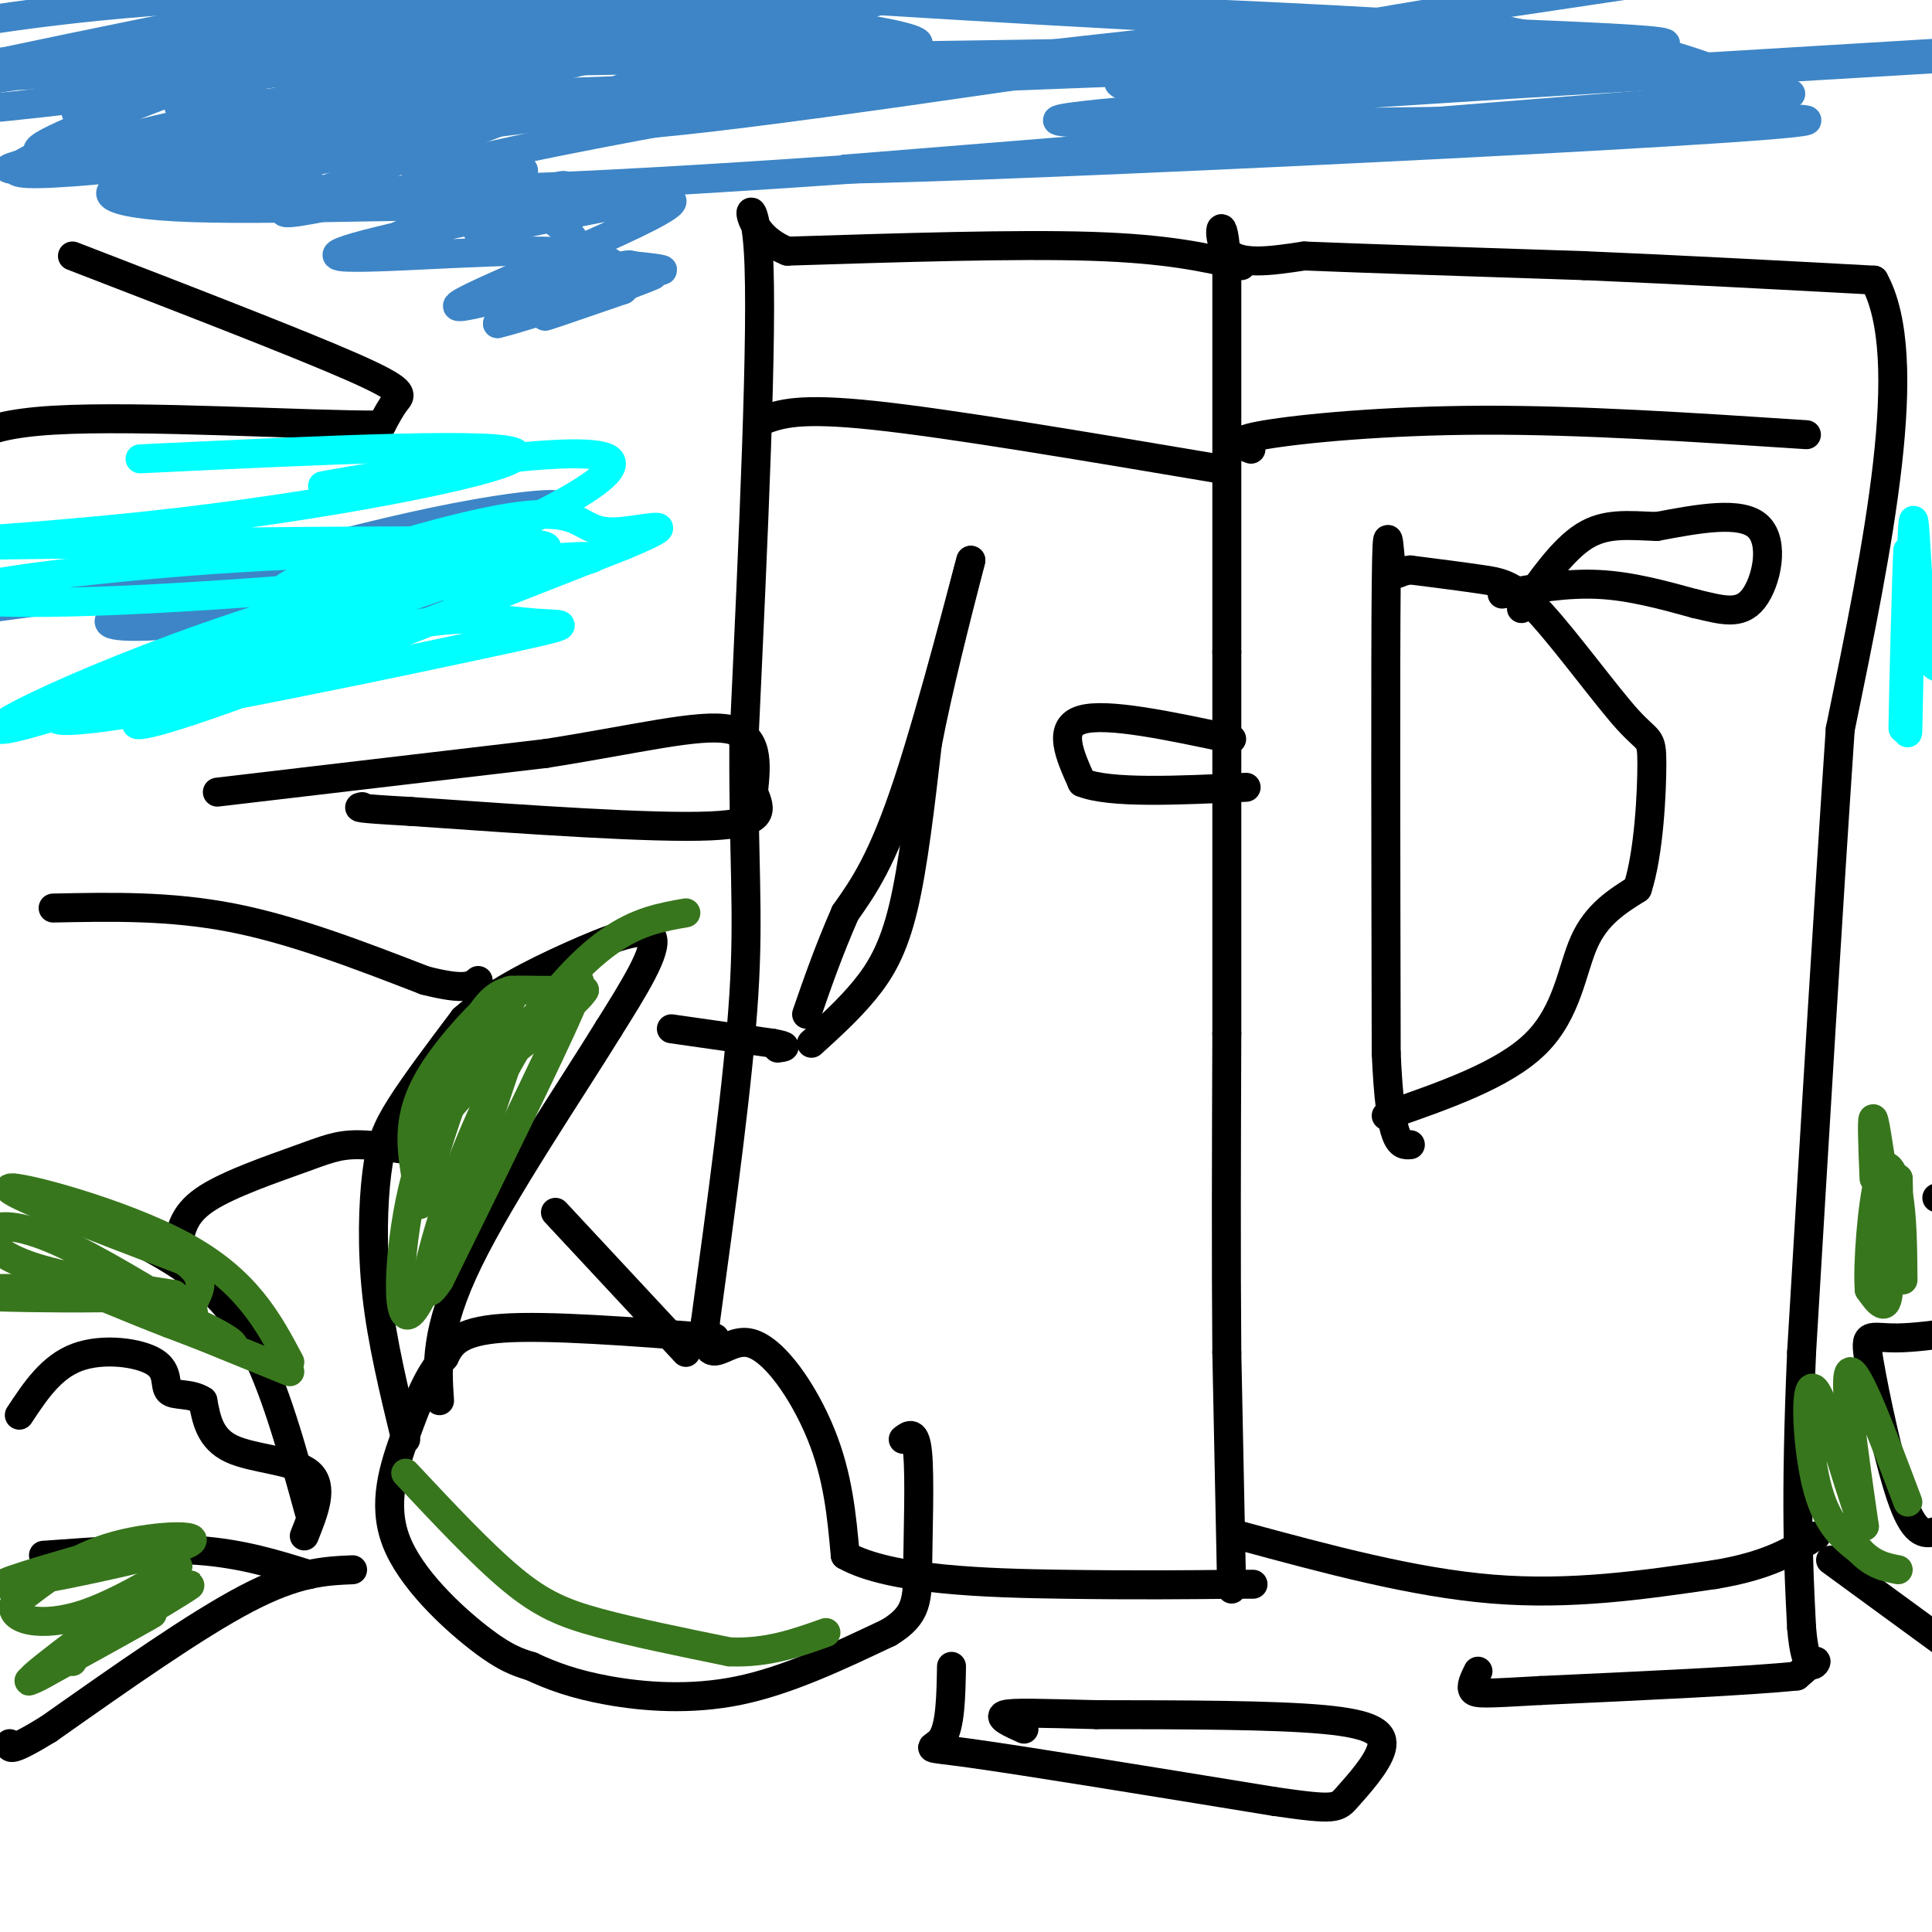 <svg viewBox='0 0 400 400' version='1.1' xmlns='http://www.w3.org/2000/svg' xmlns:xlink='http://www.w3.org/1999/xlink'><g fill='none' stroke='#000000' stroke-width='6' stroke-linecap='round' stroke-linejoin='round'><path d='M255,329c0.000,0.000 -1.000,-49.000 -1,-49'/><path d='M254,280c-0.167,-19.167 -0.083,-42.583 0,-66'/><path d='M254,214c0.000,-24.167 0.000,-51.583 0,-79'/><path d='M254,135c0.000,-26.500 0.000,-53.250 0,-80'/><path d='M254,55c-0.711,-13.156 -2.489,-6.044 0,-3c2.489,3.044 9.244,2.022 16,1'/><path d='M270,53c12.333,0.500 35.167,1.250 58,2'/><path d='M328,55c19.667,0.833 39.833,1.917 60,3'/><path d='M388,58c8.833,16.000 0.917,54.500 -7,93'/><path d='M381,151c-2.500,37.000 -5.250,83.000 -8,129'/><path d='M373,280c-1.333,31.000 -0.667,44.000 0,57'/><path d='M373,337c0.844,10.289 2.956,7.511 3,7c0.044,-0.511 -1.978,1.244 -4,3'/><path d='M372,347c-9.500,1.000 -31.250,2.000 -53,3'/><path d='M319,350c-11.400,0.644 -13.400,0.756 -14,0c-0.600,-0.756 0.200,-2.378 1,-4'/><path d='M257,318c17.833,4.833 35.667,9.667 52,11c16.333,1.333 31.167,-0.833 46,-3'/><path d='M355,326c11.167,-1.833 16.083,-4.917 21,-8'/><path d='M257,55c-7.667,-1.750 -15.333,-3.500 -31,-4c-15.667,-0.500 -39.333,0.250 -63,1'/><path d='M163,52c-11.000,-4.378 -7.000,-15.822 -6,0c1.000,15.822 -1.000,58.911 -3,102'/><path d='M154,154c-0.111,24.400 1.111,34.400 0,52c-1.111,17.600 -4.556,42.800 -8,68'/><path d='M146,274c-0.036,10.595 3.875,3.083 9,4c5.125,0.917 11.464,10.262 15,19c3.536,8.738 4.268,16.869 5,25'/><path d='M175,322c9.178,5.222 29.622,5.778 45,6c15.378,0.222 25.689,0.111 36,0'/><path d='M256,328c6.000,0.000 3.000,0.000 0,0'/><path d='M158,87c3.667,-1.333 7.333,-2.667 23,-1c15.667,1.667 43.333,6.333 71,11'/><path d='M259,93c-2.244,-0.867 -4.489,-1.733 3,-3c7.489,-1.267 24.711,-2.933 45,-3c20.289,-0.067 43.644,1.467 67,3'/><path d='M148,277c-17.333,-1.333 -34.667,-2.667 -44,-2c-9.333,0.667 -10.667,3.333 -12,6'/><path d='M92,281c-3.311,3.518 -5.589,9.314 -8,16c-2.411,6.686 -4.957,14.262 -2,22c2.957,7.738 11.416,15.640 17,20c5.584,4.360 8.292,5.180 11,6'/><path d='M110,345c4.083,1.917 8.792,3.708 16,5c7.208,1.292 16.917,2.083 27,0c10.083,-2.083 20.542,-7.042 31,-12'/><path d='M184,338c6.119,-3.690 5.917,-6.917 6,-14c0.083,-7.083 0.452,-18.024 0,-23c-0.452,-4.976 -1.726,-3.988 -3,-3'/><path d='M37,257c0.649,-3.000 1.298,-6.000 6,-9c4.702,-3.000 13.458,-6.000 19,-8c5.542,-2.000 7.869,-3.000 12,-3c4.131,-0.000 10.065,1.000 16,2'/><path d='M142,280c0.000,0.000 -27.000,-29.000 -27,-29'/><path d='M84,298c-2.464,-10.161 -4.929,-20.321 -6,-30c-1.071,-9.679 -0.750,-18.875 0,-25c0.750,-6.125 1.929,-9.179 5,-14c3.071,-4.821 8.036,-11.411 13,-18'/><path d='M96,211c5.869,-5.262 14.042,-9.417 22,-13c7.958,-3.583 15.702,-6.595 17,-4c1.298,2.595 -3.851,10.798 -9,19'/><path d='M126,213c-7.578,12.333 -22.022,33.667 -29,48c-6.978,14.333 -6.489,21.667 -6,29'/><path d='M64,313c-3.578,-13.022 -7.156,-26.044 -12,-35c-4.844,-8.956 -10.956,-13.844 -18,-18c-7.044,-4.156 -15.022,-7.578 -23,-11'/><path d='M11,249c-5.167,-2.333 -6.583,-2.667 -8,-3'/><path d='M73,325c-5.750,0.250 -11.500,0.500 -22,6c-10.500,5.500 -25.750,16.250 -41,27'/><path d='M10,358c-8.167,5.000 -8.083,4.000 -8,3'/><path d='M9,322c11.417,-0.833 22.833,-1.667 32,-1c9.167,0.667 16.083,2.833 23,5'/><path d='M63,318c2.067,-5.156 4.133,-10.311 1,-13c-3.133,-2.689 -11.467,-2.911 -16,-5c-4.533,-2.089 -5.267,-6.044 -6,-10'/><path d='M42,290c-2.549,-1.691 -5.920,-0.917 -7,-2c-1.080,-1.083 0.132,-4.022 -3,-6c-3.132,-1.978 -10.609,-2.994 -16,-1c-5.391,1.994 -8.695,6.997 -12,12'/><path d='M197,345c-0.111,6.222 -0.222,12.444 -2,15c-1.778,2.556 -5.222,1.444 6,3c11.222,1.556 37.111,5.778 63,10'/><path d='M264,373c12.678,1.834 12.872,1.419 15,-1c2.128,-2.419 6.188,-6.844 7,-10c0.812,-3.156 -1.625,-5.045 -12,-6c-10.375,-0.955 -28.687,-0.978 -47,-1'/><path d='M227,355c-11.711,-0.289 -17.489,-0.511 -19,0c-1.511,0.511 1.244,1.756 4,3'/><path d='M401,317c-2.161,0.619 -4.321,1.238 -7,-6c-2.679,-7.238 -5.875,-22.333 -7,-29c-1.125,-6.667 -0.179,-4.905 6,-5c6.179,-0.095 17.589,-2.048 29,-4'/><path d='M401,248c0.000,0.000 0.000,0.000 0,0'/><path d='M379,323c0.000,0.000 26.000,19.000 26,19'/><path d='M287,231c12.222,-4.244 24.444,-8.489 31,-15c6.556,-6.511 7.444,-15.289 10,-21c2.556,-5.711 6.778,-8.356 11,-11'/><path d='M339,184c2.431,-7.374 3.008,-20.307 3,-26c-0.008,-5.693 -0.600,-4.144 -5,-9c-4.400,-4.856 -12.608,-16.115 -18,-22c-5.392,-5.885 -7.969,-6.396 -12,-7c-4.031,-0.604 -9.515,-1.302 -15,-2'/><path d='M292,118c-3.167,0.381 -3.583,2.333 -4,-1c-0.417,-3.333 -0.833,-11.952 -1,4c-0.167,15.952 -0.083,56.476 0,97'/><path d='M287,218c0.833,19.333 2.917,19.167 5,19'/><path d='M311,123c6.667,-1.167 13.333,-2.333 20,-2c6.667,0.333 13.333,2.167 20,4'/><path d='M351,125c5.500,1.286 9.250,2.500 12,-1c2.750,-3.500 4.500,-11.714 1,-15c-3.500,-3.286 -12.250,-1.643 -21,0'/><path d='M343,109c-6.022,-0.222 -10.578,-0.778 -15,2c-4.422,2.778 -8.711,8.889 -13,15'/><path d='M255,153c-12.917,-2.750 -25.833,-5.500 -31,-4c-5.167,1.500 -2.583,7.250 0,13'/><path d='M224,162c5.667,2.333 19.833,1.667 34,1'/><path d='M168,216c3.867,-3.511 7.733,-7.022 11,-11c3.267,-3.978 5.933,-8.422 8,-17c2.067,-8.578 3.533,-21.289 5,-34'/><path d='M192,154c2.333,-12.000 5.667,-25.000 9,-38'/><path d='M201,116c-0.911,3.111 -7.689,29.889 -13,46c-5.311,16.111 -9.156,21.556 -13,27'/><path d='M175,189c-3.500,8.000 -5.750,14.500 -8,21'/><path d='M15,53c23.422,9.044 46.844,18.089 58,23c11.156,4.911 10.044,5.689 9,7c-1.044,1.311 -2.022,3.156 -3,5'/><path d='M79,88c-14.690,0.119 -49.917,-2.083 -68,-1c-18.083,1.083 -19.024,5.452 -22,10c-2.976,4.548 -7.988,9.274 -13,14'/><path d='M45,164c0.000,0.000 68.000,-8.000 68,-8'/><path d='M113,156c18.800,-2.933 31.800,-6.267 38,-5c6.200,1.267 5.600,7.133 5,13'/><path d='M156,164c1.533,3.711 2.867,6.489 -9,7c-11.867,0.511 -36.933,-1.244 -62,-3'/><path d='M85,168c-12.000,-0.667 -11.000,-0.833 -10,-1'/><path d='M11,188c12.083,-0.250 24.167,-0.500 37,2c12.833,2.500 26.417,7.750 40,13'/><path d='M88,203c8.500,2.167 9.750,1.083 11,0'/><path d='M139,213c0.000,0.000 21.000,3.000 21,3'/><path d='M160,216c3.667,0.667 2.333,0.833 1,1'/></g>
<g fill='none' stroke='#38761d' stroke-width='6' stroke-linecap='round' stroke-linejoin='round'><path d='M86,243c-0.889,-5.956 -1.778,-11.911 3,-20c4.778,-8.089 15.222,-18.311 17,-18c1.778,0.311 -5.111,11.156 -12,22'/><path d='M94,227c-3.895,10.287 -7.632,25.005 -7,22c0.632,-3.005 5.632,-23.732 10,-34c4.368,-10.268 8.105,-10.077 12,-10c3.895,0.077 7.947,0.038 12,0'/><path d='M121,205c-1.557,2.842 -11.448,9.947 -19,16c-7.552,6.053 -12.764,11.053 -16,23c-3.236,11.947 -4.496,30.842 -1,28c3.496,-2.842 11.748,-27.421 20,-52'/><path d='M105,220c5.143,-10.726 8.000,-11.542 11,-14c3.000,-2.458 6.143,-6.560 2,3c-4.143,9.560 -15.571,32.780 -27,56'/><path d='M91,265c-4.608,7.222 -2.627,-2.724 1,-14c3.627,-11.276 8.900,-23.882 15,-34c6.100,-10.118 13.029,-17.748 19,-22c5.971,-4.252 10.986,-5.126 16,-6'/><path d='M60,282c-4.489,-8.467 -8.978,-16.933 -22,-24c-13.022,-7.067 -34.578,-12.733 -36,-12c-1.422,0.733 17.289,7.867 36,15'/><path d='M38,261c5.861,4.086 2.513,6.801 2,9c-0.513,2.199 1.807,3.882 -3,1c-4.807,-2.882 -16.742,-10.329 -25,-14c-8.258,-3.671 -12.839,-3.565 -14,-2c-1.161,1.565 1.097,4.590 8,7c6.903,2.410 18.452,4.205 30,6'/><path d='M36,268c-6.820,1.100 -38.869,0.852 -45,0c-6.131,-0.852 13.657,-2.306 29,0c15.343,2.306 26.241,8.373 28,10c1.759,1.627 -5.620,-1.187 -13,-4'/><path d='M35,274c-7.667,-2.933 -20.333,-8.267 -17,-7c3.333,1.267 22.667,9.133 42,17'/><path d='M23,321c-13.238,3.792 -26.476,7.583 -21,7c5.476,-0.583 29.667,-5.542 36,-8c6.333,-2.458 -5.190,-2.417 -14,0c-8.810,2.417 -14.905,7.208 -21,12'/><path d='M3,332c-1.478,3.247 5.325,5.365 15,2c9.675,-3.365 22.220,-12.214 18,-9c-4.220,3.214 -25.206,18.490 -29,22c-3.794,3.510 9.603,-4.745 23,-13'/><path d='M30,334c7.159,-4.238 13.558,-8.332 6,-4c-7.558,4.332 -29.073,17.089 -30,18c-0.927,0.911 18.735,-10.026 24,-13c5.265,-2.974 -3.868,2.013 -13,7'/><path d='M17,342c-2.500,1.500 -2.250,1.750 -2,2'/><path d='M84,305c7.889,8.422 15.778,16.844 22,22c6.222,5.156 10.778,7.044 18,9c7.222,1.956 17.111,3.978 27,6'/><path d='M151,342c7.833,0.333 13.917,-1.833 20,-4'/><path d='M395,311c-5.250,-13.917 -10.500,-27.833 -12,-27c-1.500,0.833 0.750,16.417 3,32'/><path d='M386,316c-1.690,-2.345 -7.417,-24.208 -10,-28c-2.583,-3.792 -2.024,10.488 0,19c2.024,8.512 5.512,11.256 9,14'/><path d='M385,321c2.833,3.000 5.417,3.500 8,4'/><path d='M388,244c-0.289,-7.067 -0.578,-14.133 0,-12c0.578,2.133 2.022,13.467 3,17c0.978,3.533 1.489,-0.733 2,-5'/><path d='M393,244c0.233,4.665 -0.185,18.828 -1,19c-0.815,0.172 -2.027,-13.646 -2,-14c0.027,-0.354 1.293,12.756 1,18c-0.293,5.244 -2.147,2.622 -4,0'/><path d='M387,267c-0.393,-5.167 0.625,-18.083 2,-23c1.375,-4.917 3.107,-1.833 4,3c0.893,4.833 0.946,11.417 1,18'/></g>
<g fill='none' stroke='#3d85c6' stroke-width='6' stroke-linecap='round' stroke-linejoin='round'><path d='M37,22c120.587,-4.290 241.174,-8.581 286,-11c44.826,-2.419 13.892,-2.968 -32,-5c-45.892,-2.032 -106.740,-5.547 -142,-8c-35.260,-2.453 -44.931,-3.844 -71,0c-26.069,3.844 -68.534,12.922 -111,22'/><path d='M-33,20c-20.738,4.287 -17.082,4.003 -13,2c4.082,-2.003 8.592,-5.727 95,-8c86.408,-2.273 254.714,-3.096 267,-6c12.286,-2.904 -131.448,-7.889 -191,-10c-59.552,-2.111 -34.921,-1.349 -46,3c-11.079,4.349 -57.867,12.286 -85,16c-27.133,3.714 -34.609,3.204 -37,3c-2.391,-0.204 0.305,-0.102 3,0'/><path d='M-40,20c12.228,-2.686 41.296,-9.399 90,-11c48.704,-1.601 117.042,1.912 135,1c17.958,-0.912 -14.464,-6.249 -49,-9c-34.536,-2.751 -71.187,-2.915 -100,-1c-28.813,1.915 -49.787,5.911 -60,8c-10.213,2.089 -9.665,2.271 -11,4c-1.335,1.729 -4.552,5.004 -4,8c0.552,2.996 4.872,5.713 41,2c36.128,-3.713 104.064,-13.857 172,-24'/><path d='M174,-2c41.848,-5.293 60.467,-6.524 54,-8c-6.467,-1.476 -38.019,-3.196 -54,-4c-15.981,-0.804 -16.390,-0.692 -42,6c-25.610,6.692 -76.421,19.963 -99,26c-22.579,6.037 -16.926,4.841 -16,6c0.926,1.159 -2.873,4.675 -9,8c-6.127,3.325 -14.581,6.461 33,1c47.581,-5.461 151.197,-19.519 206,-25c54.803,-5.481 60.793,-2.387 68,-1c7.207,1.387 15.633,1.066 25,3c9.367,1.934 19.676,6.124 23,8c3.324,1.876 -0.338,1.438 -4,1'/><path d='M359,19c-6.834,-1.255 -21.920,-4.891 -45,-7c-23.080,-2.109 -54.154,-2.689 -75,-2c-20.846,0.689 -31.464,2.649 -73,10c-41.536,7.351 -113.990,20.095 -62,19c51.990,-1.095 228.426,-16.027 261,-19c32.574,-2.973 -78.713,6.014 -190,15'/><path d='M175,35c28.335,-0.167 194.172,-8.086 199,-10c4.828,-1.914 -151.354,2.177 -155,0c-3.646,-2.177 145.244,-10.622 201,-14c55.756,-3.378 18.378,-1.689 -19,0'/><path d='M401,11c-45.727,2.725 -150.545,9.538 -167,7c-16.455,-2.538 55.454,-14.428 92,-20c36.546,-5.572 37.730,-4.824 47,-6c9.270,-1.176 26.625,-4.274 -3,0c-29.625,4.274 -106.229,15.919 -162,24c-55.771,8.081 -90.707,12.599 -91,9c-0.293,-3.599 34.059,-15.314 59,-23c24.941,-7.686 40.470,-11.343 56,-15'/><path d='M232,-13c-26.880,5.885 -122.079,28.096 -168,38c-45.921,9.904 -42.565,7.500 -46,7c-3.435,-0.500 -13.660,0.905 -9,-2c4.660,-2.905 24.205,-10.118 34,-14c9.795,-3.882 9.841,-4.432 30,-7c20.159,-2.568 60.432,-7.155 75,-8c14.568,-0.845 3.431,2.052 -12,6c-15.431,3.948 -35.154,8.948 -64,15c-28.846,6.052 -66.813,13.158 -70,13c-3.187,-0.158 28.407,-7.579 60,-15'/><path d='M62,20c29.644,-5.259 73.756,-10.906 57,-7c-16.756,3.906 -94.378,17.367 -94,16c0.378,-1.367 78.756,-17.560 89,-17c10.244,0.560 -47.644,17.874 -62,23c-14.356,5.126 14.822,-1.937 44,-9'/><path d='M96,26c12.322,-3.004 21.126,-6.013 8,-1c-13.126,5.013 -48.183,18.048 -45,19c3.183,0.952 44.606,-10.178 49,-9c4.394,1.178 -28.240,14.663 -30,16c-1.760,1.337 27.354,-9.475 36,-12c8.646,-2.525 -3.177,3.238 -15,9'/><path d='M99,48c10.030,-1.405 42.606,-9.418 40,-6c-2.606,3.418 -40.394,18.266 -44,21c-3.606,2.734 26.970,-6.648 34,-8c7.030,-1.352 -9.485,5.324 -26,12'/><path d='M103,67c4.643,-0.940 29.250,-9.292 32,-10c2.750,-0.708 -16.357,6.226 -21,8c-4.643,1.774 5.179,-1.613 15,-5'/><path d='M129,60c1.774,-1.405 -1.292,-2.417 0,-3c1.292,-0.583 6.940,-0.738 8,-1c1.060,-0.262 -2.470,-0.631 -6,-1'/><path d='M131,55c-1.500,0.000 -2.250,0.500 -3,1'/><path d='M128,56c-0.821,-0.929 -1.375,-3.750 -15,-4c-13.625,-0.250 -40.321,2.071 -43,1c-2.679,-1.071 18.661,-5.536 40,-10'/><path d='M110,43c-8.463,-1.238 -49.619,0.668 -70,0c-20.381,-0.668 -19.987,-3.911 -12,-5c7.987,-1.089 23.568,-0.026 24,0c0.432,0.026 -14.284,-0.987 -29,-2'/><path d='M23,36c5.489,0.444 33.711,2.556 41,3c7.289,0.444 -6.356,-0.778 -20,-2'/><path d='M44,37c-2.333,0.000 1.833,1.000 6,2'/><path d='M115,46c2.250,1.750 4.500,3.500 4,5c-0.500,1.500 -3.750,2.750 -7,4'/><path d='M35,128c-2.660,-1.742 -5.320,-3.484 6,-3c11.320,0.484 36.619,3.193 46,3c9.381,-0.193 2.845,-3.289 -1,-5c-3.845,-1.711 -5.000,-2.036 -8,-3c-3.000,-0.964 -7.846,-2.567 -33,0c-25.154,2.567 -70.615,9.305 -64,8c6.615,-1.305 65.308,-10.652 124,-20'/><path d='M105,108c20.440,-4.321 9.542,-5.125 -15,0c-24.542,5.125 -62.726,16.179 -67,20c-4.274,3.821 25.363,0.411 55,-3'/></g>
<g fill='none' stroke='#00ffff' stroke-width='6' stroke-linecap='round' stroke-linejoin='round'><path d='M29,95c38.357,-1.844 76.715,-3.687 78,-1c1.285,2.687 -34.501,9.906 -69,14c-34.499,4.094 -67.711,5.064 -53,5c14.711,-0.064 77.346,-1.161 106,-1c28.654,0.161 23.327,1.581 18,3'/><path d='M109,115c-4.344,0.106 -24.205,-1.130 -50,0c-25.795,1.130 -57.525,4.624 -66,7c-8.475,2.376 6.307,3.634 38,2c31.693,-1.634 80.299,-6.160 90,-8c9.701,-1.840 -19.504,-0.995 -53,8c-33.496,8.995 -71.285,26.142 -68,27c3.285,0.858 47.642,-14.571 92,-30'/><path d='M92,121c15.271,-4.510 7.447,-0.785 4,0c-3.447,0.785 -2.518,-1.369 -24,5c-21.482,6.369 -65.376,21.263 -60,23c5.376,1.737 60.022,-9.683 85,-15c24.978,-5.317 20.290,-4.533 14,-5c-6.290,-0.467 -14.181,-2.187 -29,1c-14.819,3.187 -36.567,11.281 -47,16c-10.433,4.719 -9.552,6.063 8,0c17.552,-6.063 51.776,-19.531 86,-33'/><path d='M129,113c13.727,-5.714 5.045,-3.500 0,-3c-5.045,0.500 -6.451,-0.715 -9,-2c-2.549,-1.285 -6.239,-2.640 -19,0c-12.761,2.640 -34.593,9.277 -41,13c-6.407,3.723 2.613,4.534 22,-2c19.387,-6.534 49.143,-20.413 44,-24c-5.143,-3.587 -45.184,3.118 -56,5c-10.816,1.882 7.592,-1.059 26,-4'/><path d='M403,138c-1.917,0.464 -3.833,0.929 -5,-8c-1.167,-8.929 -1.583,-27.250 -2,-21c-0.417,6.250 -0.833,37.071 -1,42c-0.167,4.929 -0.083,-16.036 0,-37'/><path d='M395,114c-0.267,3.578 -0.933,31.022 -1,36c-0.067,4.978 0.467,-12.511 1,-30'/></g>
</svg>